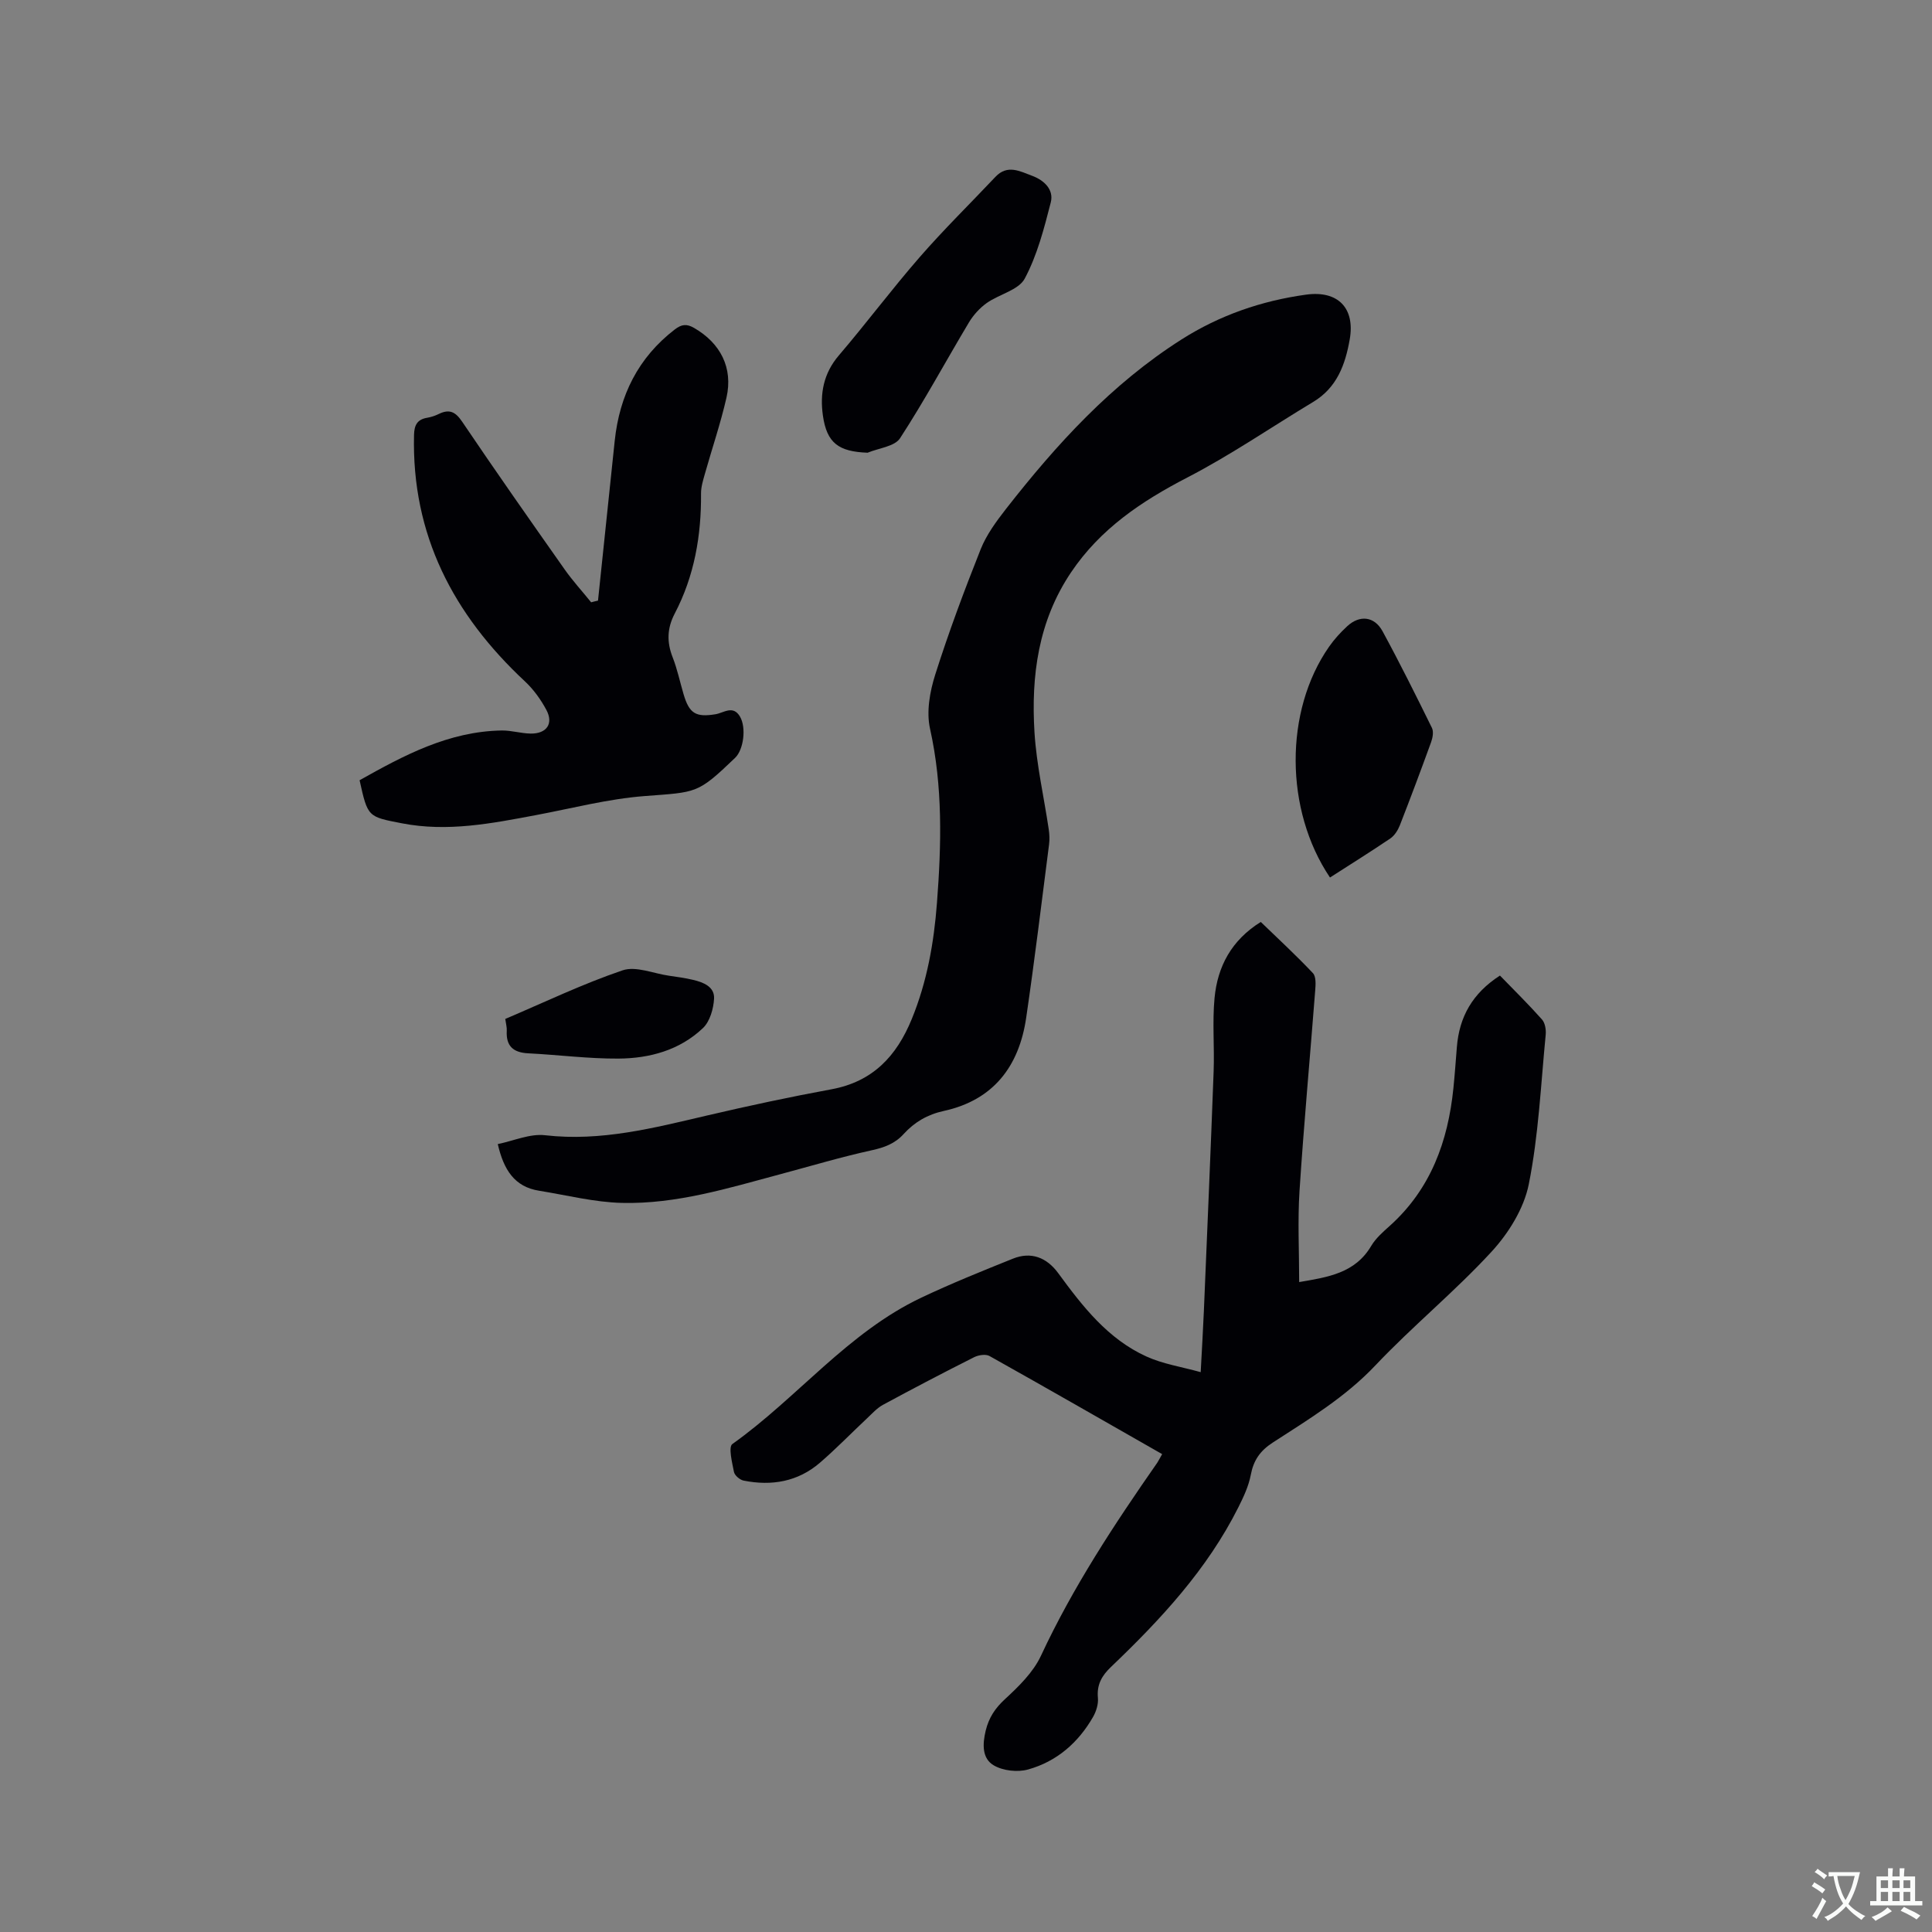 <svg enable-background="new 0 0 400 400" viewBox="0 0 400 400" xmlns="http://www.w3.org/2000/svg"><rect x="0" y="0" width="400" height="400" fill="#808080" stroke="none"/><g fill="#010105"><path d="m240.61 301.06c-11.99-6.84-23.83-13.64-35.74-20.31-.78-.44-2.28-.21-3.18.24-6.34 3.19-12.63 6.48-18.87 9.86-1.26.68-2.28 1.84-3.35 2.84-3.24 3.04-6.35 6.25-9.71 9.15-4.57 3.94-10.01 4.86-15.81 3.7-.78-.16-1.85-1.07-1.99-1.79-.38-1.94-1.19-5.17-.33-5.78 13.46-9.57 23.89-23.09 39.11-30.3 6.21-2.94 12.6-5.52 18.98-8.08 3.76-1.51 6.99-.25 9.38 3.01 5.03 6.87 10.28 13.64 18.28 17.26 3.39 1.54 7.22 2.12 11.21 3.23.25-4.7.49-8.7.66-12.7.69-16.53 1.41-33.05 2.02-49.58.19-5.06-.29-10.17.19-15.2.62-6.48 3.47-11.93 9.57-15.73 3.61 3.49 7.33 6.92 10.79 10.59.68.72.58 2.38.48 3.58-1.07 13.85-2.35 27.68-3.25 41.54-.4 6.2-.07 12.44-.07 18.85 5.96-1.02 11.57-1.83 14.91-7.48.95-1.6 2.46-2.92 3.88-4.19 8.45-7.61 12.02-17.46 13.14-28.45.29-2.85.49-5.71.72-8.56.5-6.2 3.2-11.1 8.92-14.78 2.89 2.98 5.9 5.94 8.7 9.09.65.73.87 2.13.77 3.17-1.01 10.34-1.47 20.8-3.5 30.94-1 5.01-4.18 10.14-7.71 13.97-7.58 8.24-16.34 15.39-24.04 23.53-6.24 6.6-13.82 11.17-21.26 15.99-2.63 1.71-3.98 3.67-4.55 6.69-.44 2.32-1.5 4.58-2.57 6.71-6.46 12.88-16.1 23.24-26.39 33.07-1.88 1.79-2.95 3.66-2.69 6.39.12 1.27-.34 2.76-.98 3.9-3.06 5.36-7.54 9.27-13.47 10.92-2.17.61-5.19.28-7.11-.85-2.45-1.43-2.35-4.38-1.67-7.2.66-2.69 1.94-4.63 4.01-6.53 2.84-2.62 5.84-5.55 7.43-8.97 6.62-14.2 15.17-27.18 24.08-39.96.33-.51.6-1.07 1.01-1.78z"/><path d="m103.06 236.87c3.3-.67 6.66-2.2 9.8-1.83 11.58 1.33 22.5-1.51 33.54-4.09 8.55-2 17.14-3.84 25.77-5.43 8.52-1.58 13.44-6.83 16.59-14.51 3.18-7.75 4.6-15.83 5.23-24.1.92-12.07 1.23-24.06-1.44-36.05-.78-3.5-.04-7.67 1.08-11.19 2.78-8.77 6.01-17.41 9.41-25.96 1.19-2.98 3.2-5.72 5.2-8.29 10.48-13.42 21.87-25.92 36.4-35.15 7.89-5.01 16.55-8 25.79-9.27 6.57-.9 10.15 2.77 9.02 9.25-.92 5.24-2.65 10.01-7.56 12.96-8.69 5.23-17.09 11.01-26.08 15.66-9.49 4.91-18 10.62-24.06 19.63-6.8 10.11-8.29 21.45-7.57 33.14.42 6.72 1.96 13.37 2.95 20.06.15 1.02.2 2.09.07 3.11-1.54 11.98-2.99 23.96-4.74 35.91-1.47 10.03-6.76 17.04-17.06 19.29-3.39.74-6.08 2.32-8.33 4.8-1.79 1.97-3.98 2.77-6.58 3.34-6.38 1.4-12.66 3.28-18.98 4.97-10.74 2.88-21.46 6.19-32.69 5.93-5.75-.13-11.47-1.6-17.2-2.52-5.12-.81-7.34-4.36-8.56-9.66z"/><path d="m123.81 124.35c1.15-11.03 2.3-22.05 3.46-33.08.99-9.39 4.84-17.22 12.45-23.07 1.4-1.08 2.46-1.18 3.96-.32 5.49 3.16 8.13 8.28 6.73 14.44-1.22 5.35-3 10.56-4.49 15.85-.37 1.31-.79 2.67-.78 4.01.07 8.71-1.38 17.08-5.44 24.84-1.6 3.06-1.67 5.92-.43 9.08.96 2.45 1.5 5.07 2.25 7.61 1.18 4.02 2.53 4.83 6.6 4.17 1.72-.28 3.65-1.97 5.09.49 1.33 2.28.75 6.83-1 8.52-7.84 7.52-7.87 7.09-18.78 7.93-7.55.58-14.99 2.54-22.47 3.94-9.18 1.73-18.31 3.53-27.73 1.7-7.06-1.37-7.09-1.25-8.78-8.92 9.16-5.15 18.45-10.12 29.43-10.3 1.99-.03 3.99.61 5.99.64 3.32.04 4.77-2.06 3.25-4.9-1.15-2.15-2.66-4.25-4.44-5.91-14.81-13.81-23.47-30.33-22.96-51.03.05-1.99.64-3.19 2.69-3.54.83-.14 1.66-.41 2.41-.78 2.17-1.06 3.44-.53 4.86 1.58 6.94 10.28 14.06 20.42 21.2 30.56 1.68 2.39 3.67 4.56 5.51 6.84.49-.14.96-.24 1.42-.35z"/><path d="m179.63 93.73c-5.99-.22-8.45-1.98-9.26-7.71-.64-4.51.12-8.71 3.3-12.43 5.71-6.68 10.98-13.74 16.75-20.36 5-5.74 10.45-11.08 15.68-16.62 2.48-2.63 5.1-1.14 7.6-.21 2.47.92 4.53 2.85 3.85 5.51-1.38 5.38-2.8 10.92-5.39 15.77-1.28 2.39-5.29 3.23-7.87 5.06-1.45 1.03-2.76 2.48-3.68 4.01-4.78 7.99-9.2 16.2-14.27 23.99-1.12 1.71-4.41 2.03-6.71 2.99z"/><path d="m275.36 181.68c-9.41-13.96-9.48-34.48-.2-47.77 1.08-1.55 2.38-2.98 3.77-4.26 2.58-2.38 5.62-2.06 7.31 1.04 3.58 6.58 6.92 13.3 10.23 20.02.38.78.15 2.05-.18 2.96-2.09 5.76-4.24 11.5-6.47 17.21-.4 1.01-1.09 2.11-1.96 2.71-4.12 2.78-8.33 5.41-12.5 8.09z"/><path d="m104.61 210.96c8.09-3.44 16.01-7.25 24.28-10.06 2.76-.94 6.38.65 9.6 1.11 1.67.24 3.36.47 5 .86 2.14.5 4.48 1.42 4.35 3.89-.12 2.1-.86 4.72-2.3 6.09-4.81 4.58-11.04 6.28-17.5 6.32-6.22.04-12.43-.78-18.66-1.09-3.1-.15-4.64-1.48-4.46-4.67.04-.72-.17-1.44-.31-2.45z"/></g><path d="m377.9 391.2c-.2.3-.4.5-.6.8-.7-.6-1.4-1-2.2-1.5.2-.3.4-.5.5-.8.6.4 1.4.8 2.3 1.5zm-1.8 6.1c-.2-.2-.5-.4-.9-.6.4-.6.8-1.2 1.2-1.9s.7-1.3.9-1.9c.3.3.5.5.8.7-.7 1.3-1.4 2.6-2 3.7zm2.2-9c-.3.3-.5.5-.6.8-.6-.6-1.3-1.1-2-1.5.3-.3.5-.5.6-.7.6.5 1.3.9 2 1.4zm.3.2v-.9h2 4.5c-.3 1.3-.6 2.5-1 3.6s-.9 2.1-1.4 3c.4.5 1 1 1.6 1.4s1.2.8 1.9 1.1c-.3.2-.5.4-.8.8-.4-.3-1-.7-1.6-1.2s-1.2-1.1-1.6-1.6c-.5.6-1.1 1.1-1.7 1.6s-1.4.9-2.1 1.4c-.1-.3-.3-.5-.7-.8.6-.2 1.2-.5 1.9-1s1.4-1.1 2-1.8c-.5-.8-.9-1.6-1.2-2.5s-.6-2-.8-3.2c-.4.1-.7.1-1 .1zm2.5 2.7c.3 1 .7 1.7 1 2.2.3-.5.6-1.1 1-2s.6-1.9.9-3h-3.2-.4c.1.9.3 1.8.7 2.8z" fill="#fafbfa"/><path d="m396.5 388.5v1.5 3.6h1.5v.9c-.4 0-1 0-1.7 0h-7.9c-.5 0-.9 0-1.2 0v-.9h1.3v-3.5c0-.7 0-1.2 0-1.6h2.4c0-.8 0-1.4 0-1.7h1c0 .3-.1.8-.1 1.7h1.5c0-.8 0-1.4 0-1.7h1c0 .3-.1.9-.1 1.7zm-8.2 9.2c-.2-.3-.5-.5-.8-.8.8-.3 1.4-.6 1.9-.9s1-.7 1.4-1.1c.3.3.6.5.9.8-1.6 1-2.8 1.6-3.4 2zm2.6-6.8v-1.6h-1.5v1.6zm0 2.7v-1.9h-1.5v1.9zm2.4-2.7v-1.6h-1.5v1.6zm0 2.7v-1.9h-1.5v1.9zm.2 2 .7-.8c.4.2.9.5 1.6.8s1.3.7 1.8 1c-.3.3-.5.5-.8.8-.4-.3-1.5-1-3.3-1.8zm2-4.7v-1.6h-1.4v1.6zm0 2.7v-1.9h-1.4v1.9z" fill="#fafbfa"/></svg>